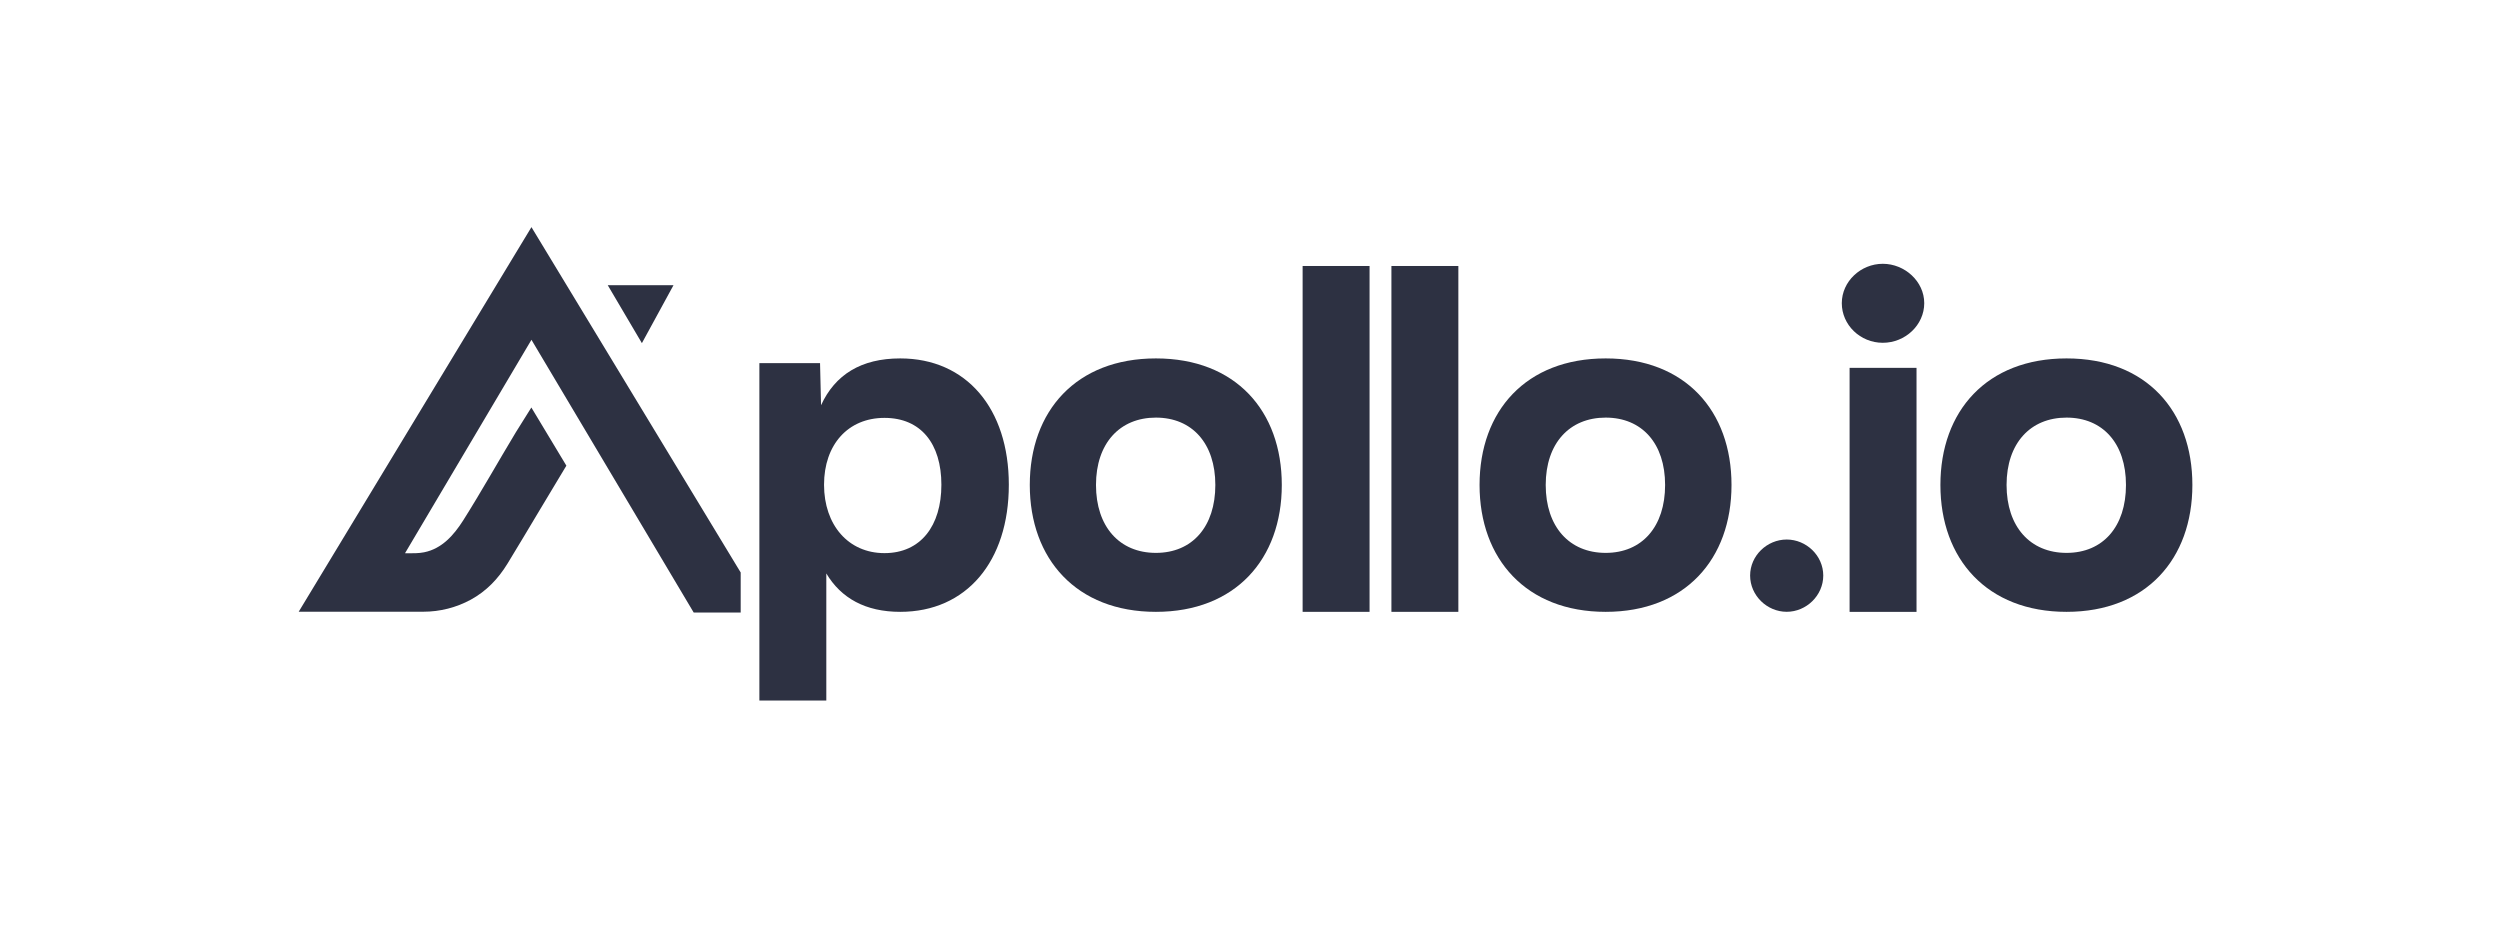<svg width="164" height="61" viewBox="0 0 164 61" fill="none" xmlns="http://www.w3.org/2000/svg">
<path d="M59.054 23.512C56.484 23.512 54.779 24.583 53.861 26.583L53.795 23.82H49.815V45.956H54.206V37.618C55.174 39.242 56.779 40.137 59.054 40.137C63.395 40.137 66.179 36.837 66.179 31.8C66.179 26.796 63.395 23.512 59.054 23.512ZM58.021 36.285C55.644 36.285 54.057 34.433 54.057 31.8C54.057 29.167 55.631 27.413 58.021 27.413C60.41 27.413 61.755 29.102 61.755 31.8C61.755 34.498 60.395 36.285 58.021 36.285Z" fill="#2D3142"/>
<path d="M75.827 23.512C70.6 23.512 67.554 26.957 67.554 31.815C67.554 36.674 70.615 40.137 75.827 40.137C81.039 40.137 84.086 36.677 84.086 31.815C84.086 26.953 81.055 23.512 75.827 23.512ZM75.827 36.269C73.435 36.269 71.897 34.547 71.897 31.815C71.897 29.083 73.453 27.395 75.827 27.395C78.202 27.395 79.726 29.087 79.726 31.815C79.726 34.544 78.22 36.269 75.827 36.269Z" fill="#2D3142"/>
<path d="M89.843 17.449H85.452V40.137H89.843V17.449Z" fill="#2D3142"/>
<path d="M95.668 17.449H91.277V40.137H95.668V17.449Z" fill="#2D3142"/>
<path d="M105.332 23.512C100.105 23.512 97.059 26.957 97.059 31.815C97.059 36.674 100.12 40.137 105.332 40.137C110.544 40.137 113.587 36.677 113.587 31.815C113.587 26.953 110.557 23.512 105.332 23.512ZM105.332 36.269C102.94 36.269 101.399 34.547 101.399 31.815C101.399 29.083 102.955 27.395 105.332 27.395C107.71 27.395 109.231 29.087 109.231 31.815C109.231 34.544 107.725 36.269 105.332 36.269Z" fill="#2D3142"/>
<path d="M117.207 35.393C115.918 35.393 114.808 36.451 114.808 37.757C114.808 39.063 115.915 40.134 117.207 40.134C118.498 40.134 119.606 39.063 119.606 37.757C119.606 36.451 118.498 35.393 117.207 35.393Z" fill="#2D3142"/>
<path d="M123.511 17.305C122.07 17.305 120.822 18.459 120.822 19.888C120.822 21.317 122.033 22.487 123.511 22.487C124.989 22.487 126.23 21.317 126.23 19.888C126.23 18.459 124.951 17.305 123.511 17.305Z" fill="#2D3142"/>
<path d="M125.724 24.131H121.333V40.139H125.724V24.131Z" fill="#2D3142"/>
<path d="M135.565 23.512C130.337 23.512 127.291 26.957 127.291 31.815C127.291 36.674 130.352 40.137 135.565 40.137C140.777 40.137 143.82 36.677 143.82 31.815C143.82 26.953 140.789 23.512 135.565 23.512ZM135.565 36.269C133.175 36.269 131.631 34.547 131.631 31.815C131.631 29.083 133.188 27.395 135.565 27.395C137.942 27.395 139.464 29.087 139.464 31.815C139.464 34.544 137.958 36.269 135.565 36.269Z" fill="#2D3142"/>
<path d="M44.183 18.707H39.867L42.108 22.51L44.183 18.707Z" fill="#2D3142"/>
<path d="M34.863 14.9L19.595 40.129H27.772C28.864 40.129 29.938 39.854 30.884 39.339C31.907 38.78 32.682 37.968 33.286 36.983C33.992 35.832 34.68 34.668 35.374 33.511L37.154 30.547L34.857 26.732L33.84 28.356C32.679 30.279 31.581 32.248 30.38 34.147C29.776 35.097 28.986 35.999 27.822 36.23C27.648 36.264 27.467 36.283 27.287 36.289C27.047 36.298 26.807 36.292 26.568 36.292L34.863 22.29L45.508 40.184H48.589V37.554L48.517 37.437L34.863 14.9Z" fill="#2D3142"/>
</svg>
